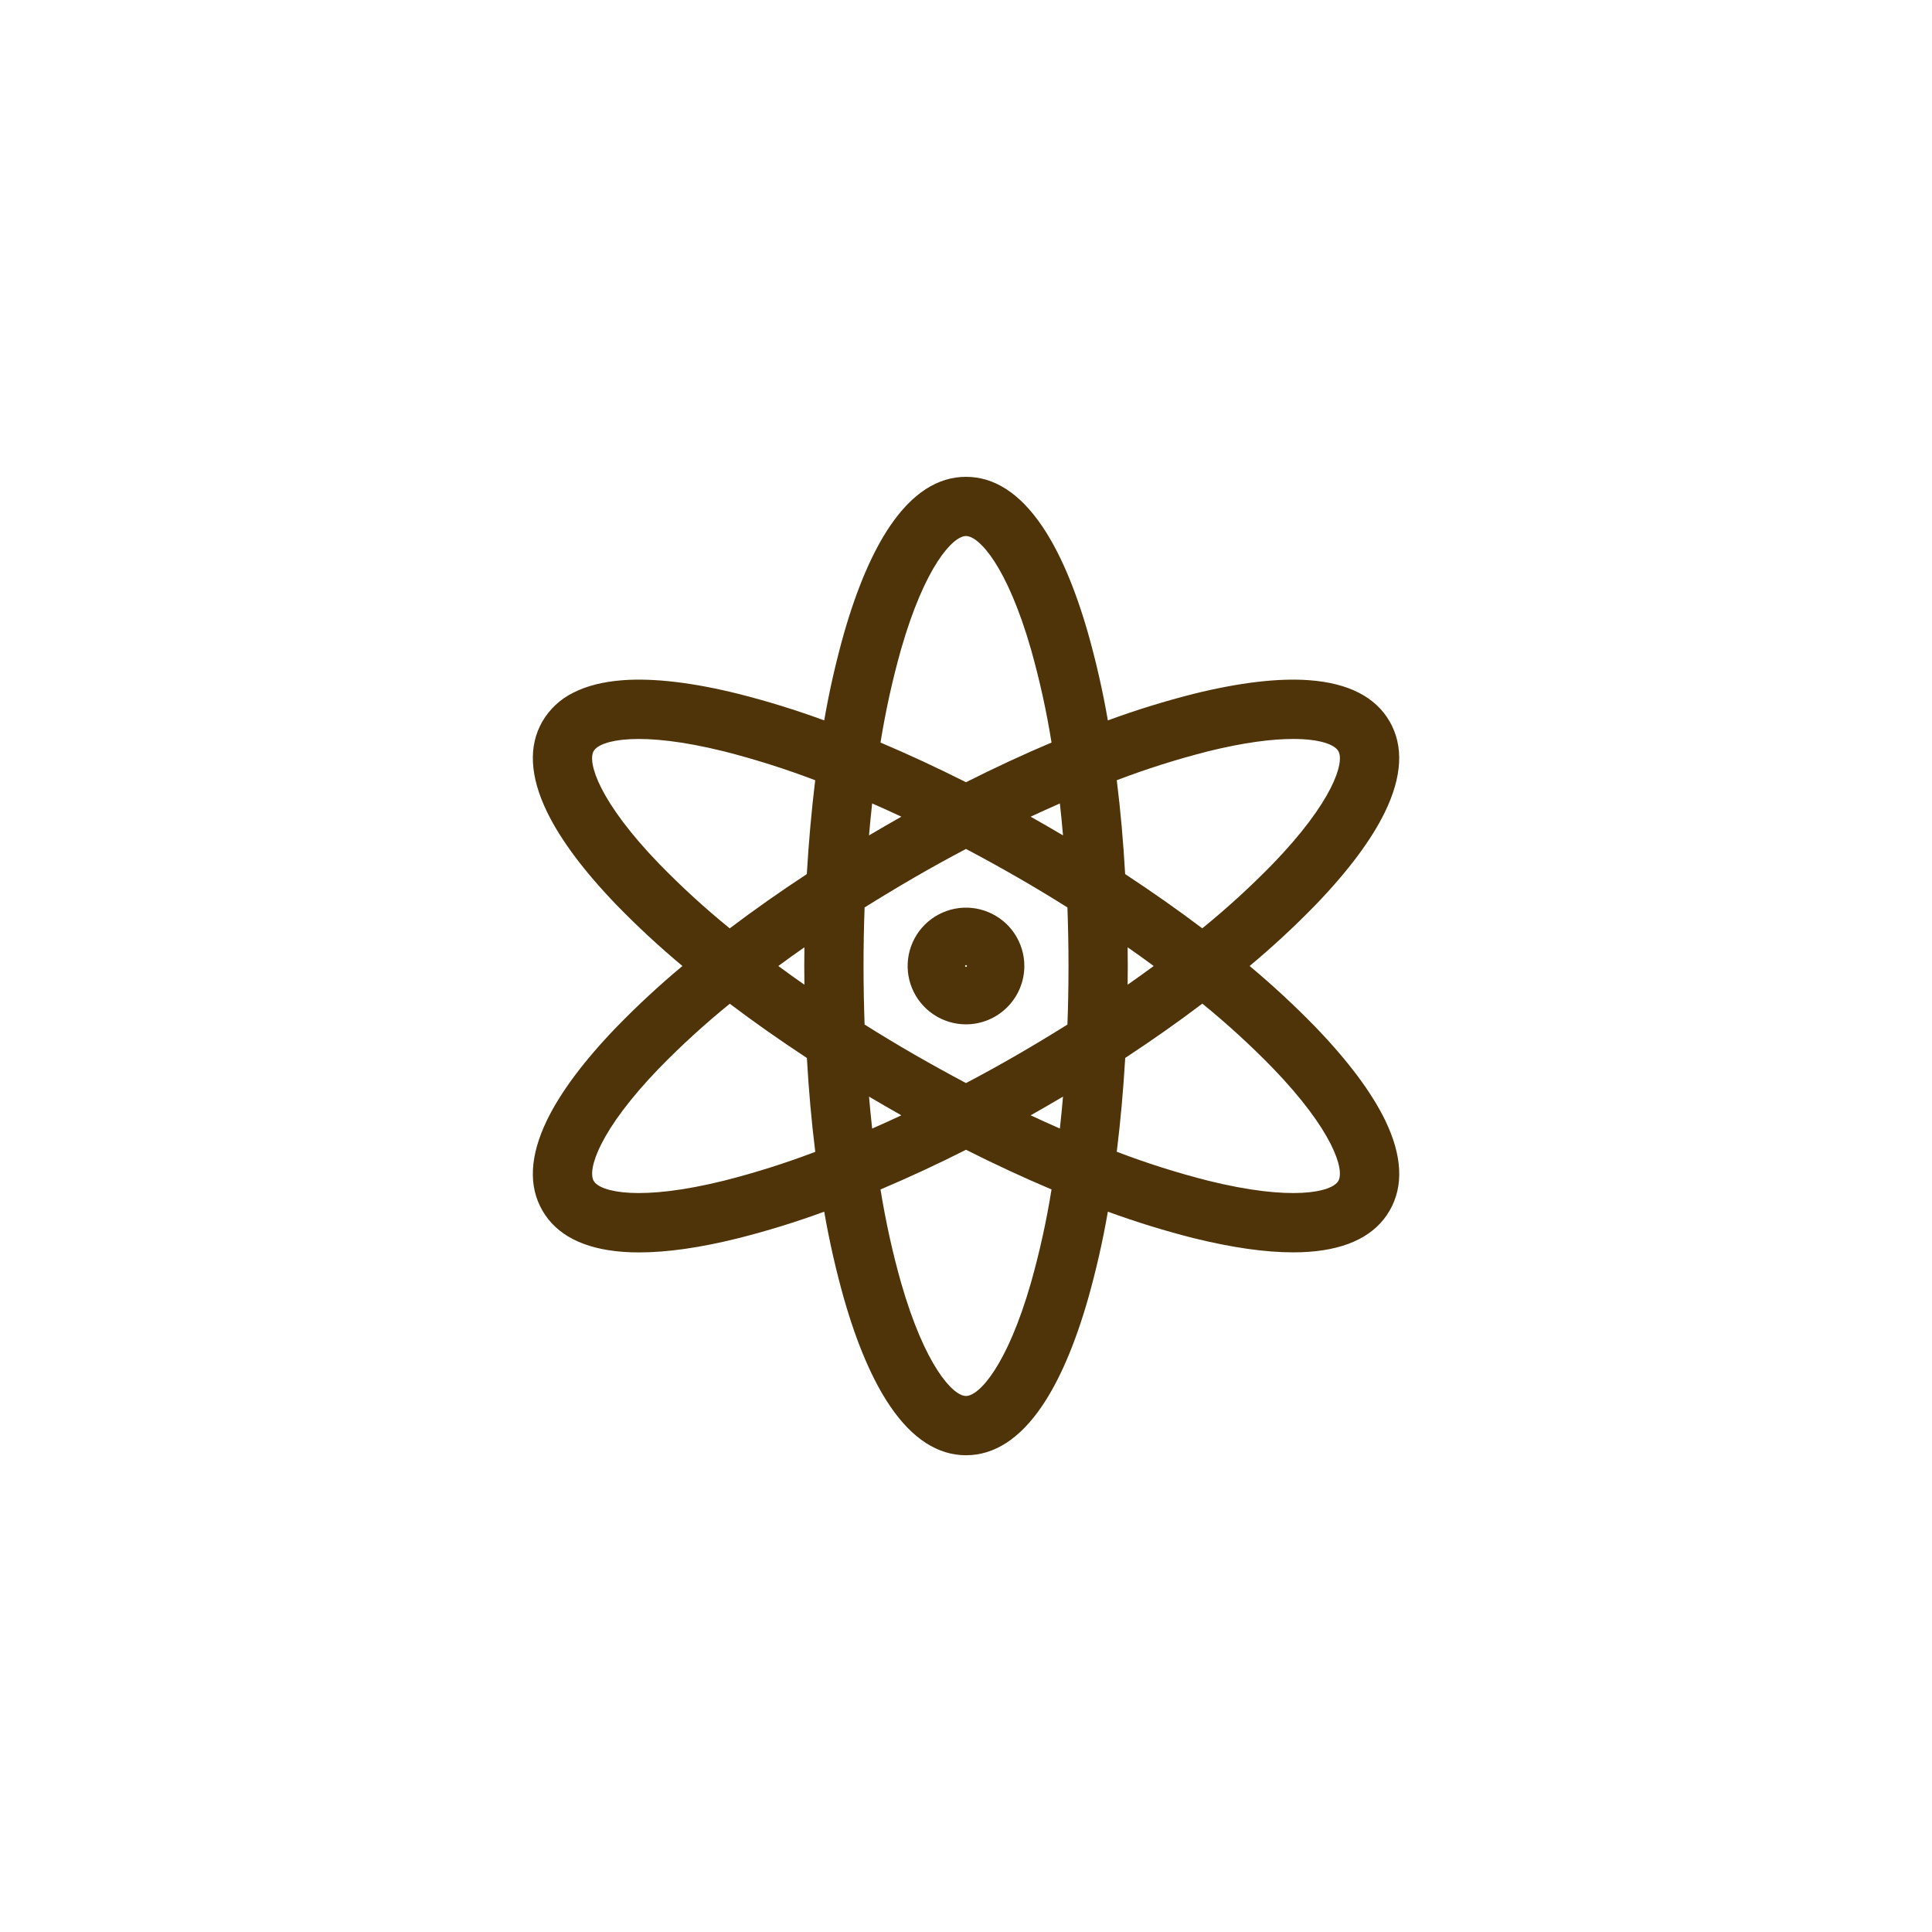 <svg width="56" height="56" viewBox="0 0 56 56" fill="none" xmlns="http://www.w3.org/2000/svg">
<path d="M31.648 34.416C31.662 34.416 31.675 34.411 31.684 34.401C31.694 34.392 31.699 34.379 31.699 34.365C31.699 34.351 31.694 34.338 31.684 34.329C31.675 34.319 31.662 34.314 31.648 34.314C31.634 34.314 31.621 34.319 31.612 34.329C31.602 34.338 31.597 34.351 31.597 34.365C31.597 34.379 31.602 34.392 31.612 34.401C31.621 34.411 31.634 34.416 31.648 34.416Z" fill="#4F340A"/>
<path d="M38.129 29.768C37.524 29.146 36.887 28.556 36.221 28C36.887 27.444 37.524 26.854 38.129 26.232C39.076 25.25 39.755 24.34 40.148 23.528C40.644 22.5 40.689 21.62 40.279 20.911C39.87 20.202 39.085 19.8 37.947 19.716C37.047 19.65 35.919 19.785 34.597 20.112C33.756 20.325 32.926 20.582 32.112 20.881C31.964 20.026 31.771 19.179 31.535 18.344C31.159 17.034 30.71 15.99 30.202 15.244C29.56 14.3 28.821 13.821 28 13.821C27.18 13.821 26.441 14.3 25.8 15.244C25.293 15.99 24.844 17.034 24.467 18.344C24.231 19.179 24.038 20.026 23.89 20.881C23.075 20.582 22.245 20.325 21.404 20.112C20.08 19.783 18.953 19.65 18.054 19.716C17.485 19.758 17.004 19.88 16.615 20.079C16.242 20.263 15.931 20.552 15.722 20.911C15.312 21.62 15.357 22.5 15.853 23.528C16.246 24.34 16.925 25.25 17.872 26.232C18.477 26.854 19.114 27.444 19.78 28C19.114 28.556 18.477 29.146 17.872 29.768C16.925 30.75 16.246 31.66 15.853 32.472C15.357 33.5 15.312 34.38 15.722 35.089C16.131 35.798 16.916 36.2 18.054 36.285C18.204 36.297 18.36 36.302 18.521 36.302C19.334 36.302 20.302 36.165 21.405 35.889C22.246 35.676 23.076 35.42 23.89 35.121C24.039 35.976 24.231 36.823 24.467 37.657C24.843 38.968 25.293 40.011 25.8 40.758C26.442 41.702 27.183 42.181 28.001 42.181C28.82 42.181 29.561 41.702 30.202 40.758C30.709 40.011 31.159 38.968 31.535 37.657C31.771 36.823 31.964 35.976 32.112 35.121C32.927 35.419 33.756 35.675 34.597 35.888C35.701 36.161 36.669 36.3 37.481 36.3C37.643 36.3 37.799 36.295 37.948 36.284C39.086 36.2 39.871 35.798 40.281 35.087C40.69 34.377 40.646 33.498 40.149 32.47C39.755 31.66 39.075 30.75 38.129 29.768ZM20.991 34.221C18.561 34.825 17.398 34.557 17.209 34.23C17.021 33.903 17.37 32.762 19.108 30.96C19.753 30.299 20.436 29.676 21.153 29.094C21.854 29.624 22.602 30.15 23.388 30.666C23.441 31.603 23.522 32.514 23.631 33.387C22.767 33.715 21.886 33.994 20.991 34.221ZM23.315 28.541C23.058 28.363 22.806 28.182 22.56 28C22.806 27.818 23.058 27.637 23.316 27.458C23.314 27.639 23.312 27.819 23.312 28C23.312 28.181 23.314 28.361 23.316 28.542L23.315 28.541ZM23.386 25.336C22.6 25.852 21.853 26.378 21.151 26.909C20.434 26.326 19.752 25.702 19.107 25.04C17.369 23.238 17.019 22.097 17.208 21.77C17.397 21.443 18.56 21.176 20.99 21.78C21.885 22.008 22.766 22.287 23.629 22.616C23.523 23.488 23.441 24.399 23.386 25.336ZM35.01 21.779C36.066 21.517 36.883 21.419 37.484 21.419C38.267 21.419 38.685 21.585 38.792 21.77C38.981 22.097 38.631 23.239 36.893 25.04C36.248 25.702 35.565 26.325 34.848 26.908C34.147 26.378 33.398 25.852 32.613 25.336C32.56 24.399 32.479 23.488 32.37 22.615C33.233 22.286 34.115 22.007 35.01 21.779ZM32.686 27.459C32.943 27.637 33.195 27.818 33.441 28C33.195 28.181 32.943 28.362 32.685 28.542C32.688 28.362 32.689 28.181 32.689 28C32.689 27.819 32.688 27.638 32.685 27.458L32.686 27.459ZM30.812 24.214C30.658 24.123 30.502 24.032 30.345 23.941C30.188 23.849 30.031 23.76 29.874 23.672C30.159 23.539 30.441 23.412 30.721 23.289C30.755 23.592 30.785 23.901 30.812 24.214L30.812 24.214ZM26.118 18.819C26.81 16.412 27.622 15.537 28 15.537C28.379 15.537 29.191 16.411 29.883 18.819C30.134 19.708 30.333 20.611 30.479 21.523C29.669 21.865 28.838 22.251 28 22.673C27.162 22.251 26.332 21.866 25.522 21.523C25.669 20.611 25.867 19.708 26.118 18.819ZM25.28 23.288C25.56 23.411 25.843 23.539 26.127 23.672C25.97 23.76 25.814 23.849 25.657 23.94C25.5 24.031 25.344 24.122 25.189 24.214C25.216 23.901 25.246 23.593 25.28 23.288ZM25.03 28C25.03 27.428 25.04 26.862 25.061 26.303C25.534 26.007 26.019 25.715 26.515 25.427C27.012 25.14 27.507 24.866 28 24.607C28.494 24.868 28.989 25.142 29.486 25.427C29.983 25.713 30.467 26.005 30.94 26.303C30.96 26.861 30.971 27.427 30.971 28C30.971 28.573 30.961 29.139 30.94 29.697C30.467 29.993 29.983 30.285 29.486 30.573C28.989 30.86 28.494 31.134 28 31.393C27.507 31.132 27.012 30.858 26.515 30.573C26.018 30.287 25.534 29.995 25.061 29.697C25.041 29.139 25.03 28.573 25.03 28ZM25.189 31.786C25.344 31.878 25.5 31.969 25.657 32.06C25.814 32.151 25.97 32.24 26.127 32.328C25.843 32.461 25.56 32.589 25.28 32.712C25.246 32.408 25.216 32.099 25.189 31.786ZM29.883 37.181C29.191 39.588 28.379 40.463 28 40.463C27.622 40.463 26.81 39.589 26.118 37.181C25.867 36.292 25.669 35.389 25.522 34.477C26.332 34.135 27.163 33.749 28 33.327C28.839 33.749 29.669 34.134 30.479 34.477C30.333 35.389 30.134 36.292 29.883 37.181ZM29.874 32.328C30.031 32.24 30.188 32.15 30.345 32.059C30.502 31.969 30.657 31.878 30.812 31.786C30.785 32.099 30.755 32.407 30.721 32.711C30.441 32.589 30.159 32.461 29.874 32.328V32.328ZM38.792 34.23C38.603 34.557 37.44 34.825 35.01 34.221C34.115 33.993 33.233 33.714 32.37 33.384C32.478 32.512 32.56 31.601 32.615 30.664C33.401 30.149 34.148 29.622 34.85 29.091C35.567 29.674 36.249 30.298 36.894 30.96C38.63 32.763 38.981 33.904 38.792 34.231V34.23Z" fill="#4F340A"/>
<path d="M28 29.691C27.665 29.691 27.338 29.592 27.06 29.406C26.782 29.22 26.565 28.956 26.437 28.647C26.309 28.338 26.276 27.998 26.341 27.67C26.406 27.342 26.567 27.041 26.804 26.804C27.041 26.568 27.342 26.407 27.67 26.341C27.998 26.276 28.338 26.309 28.647 26.438C28.956 26.566 29.22 26.782 29.406 27.06C29.592 27.339 29.691 27.666 29.691 28C29.691 28.448 29.512 28.878 29.195 29.195C28.878 29.512 28.448 29.691 28 29.691ZM28 27.974C27.995 27.974 27.989 27.975 27.985 27.978C27.981 27.981 27.977 27.985 27.976 27.99C27.974 27.995 27.973 28 27.974 28.005C27.975 28.01 27.977 28.015 27.981 28.019C27.985 28.022 27.99 28.025 27.995 28.026C28 28.027 28.005 28.026 28.01 28.024C28.015 28.022 28.019 28.019 28.022 28.015C28.025 28.01 28.026 28.005 28.026 28C28.026 27.993 28.023 27.986 28.018 27.982C28.013 27.977 28.007 27.974 28 27.974Z" fill="#4F340A"/>
</svg>
